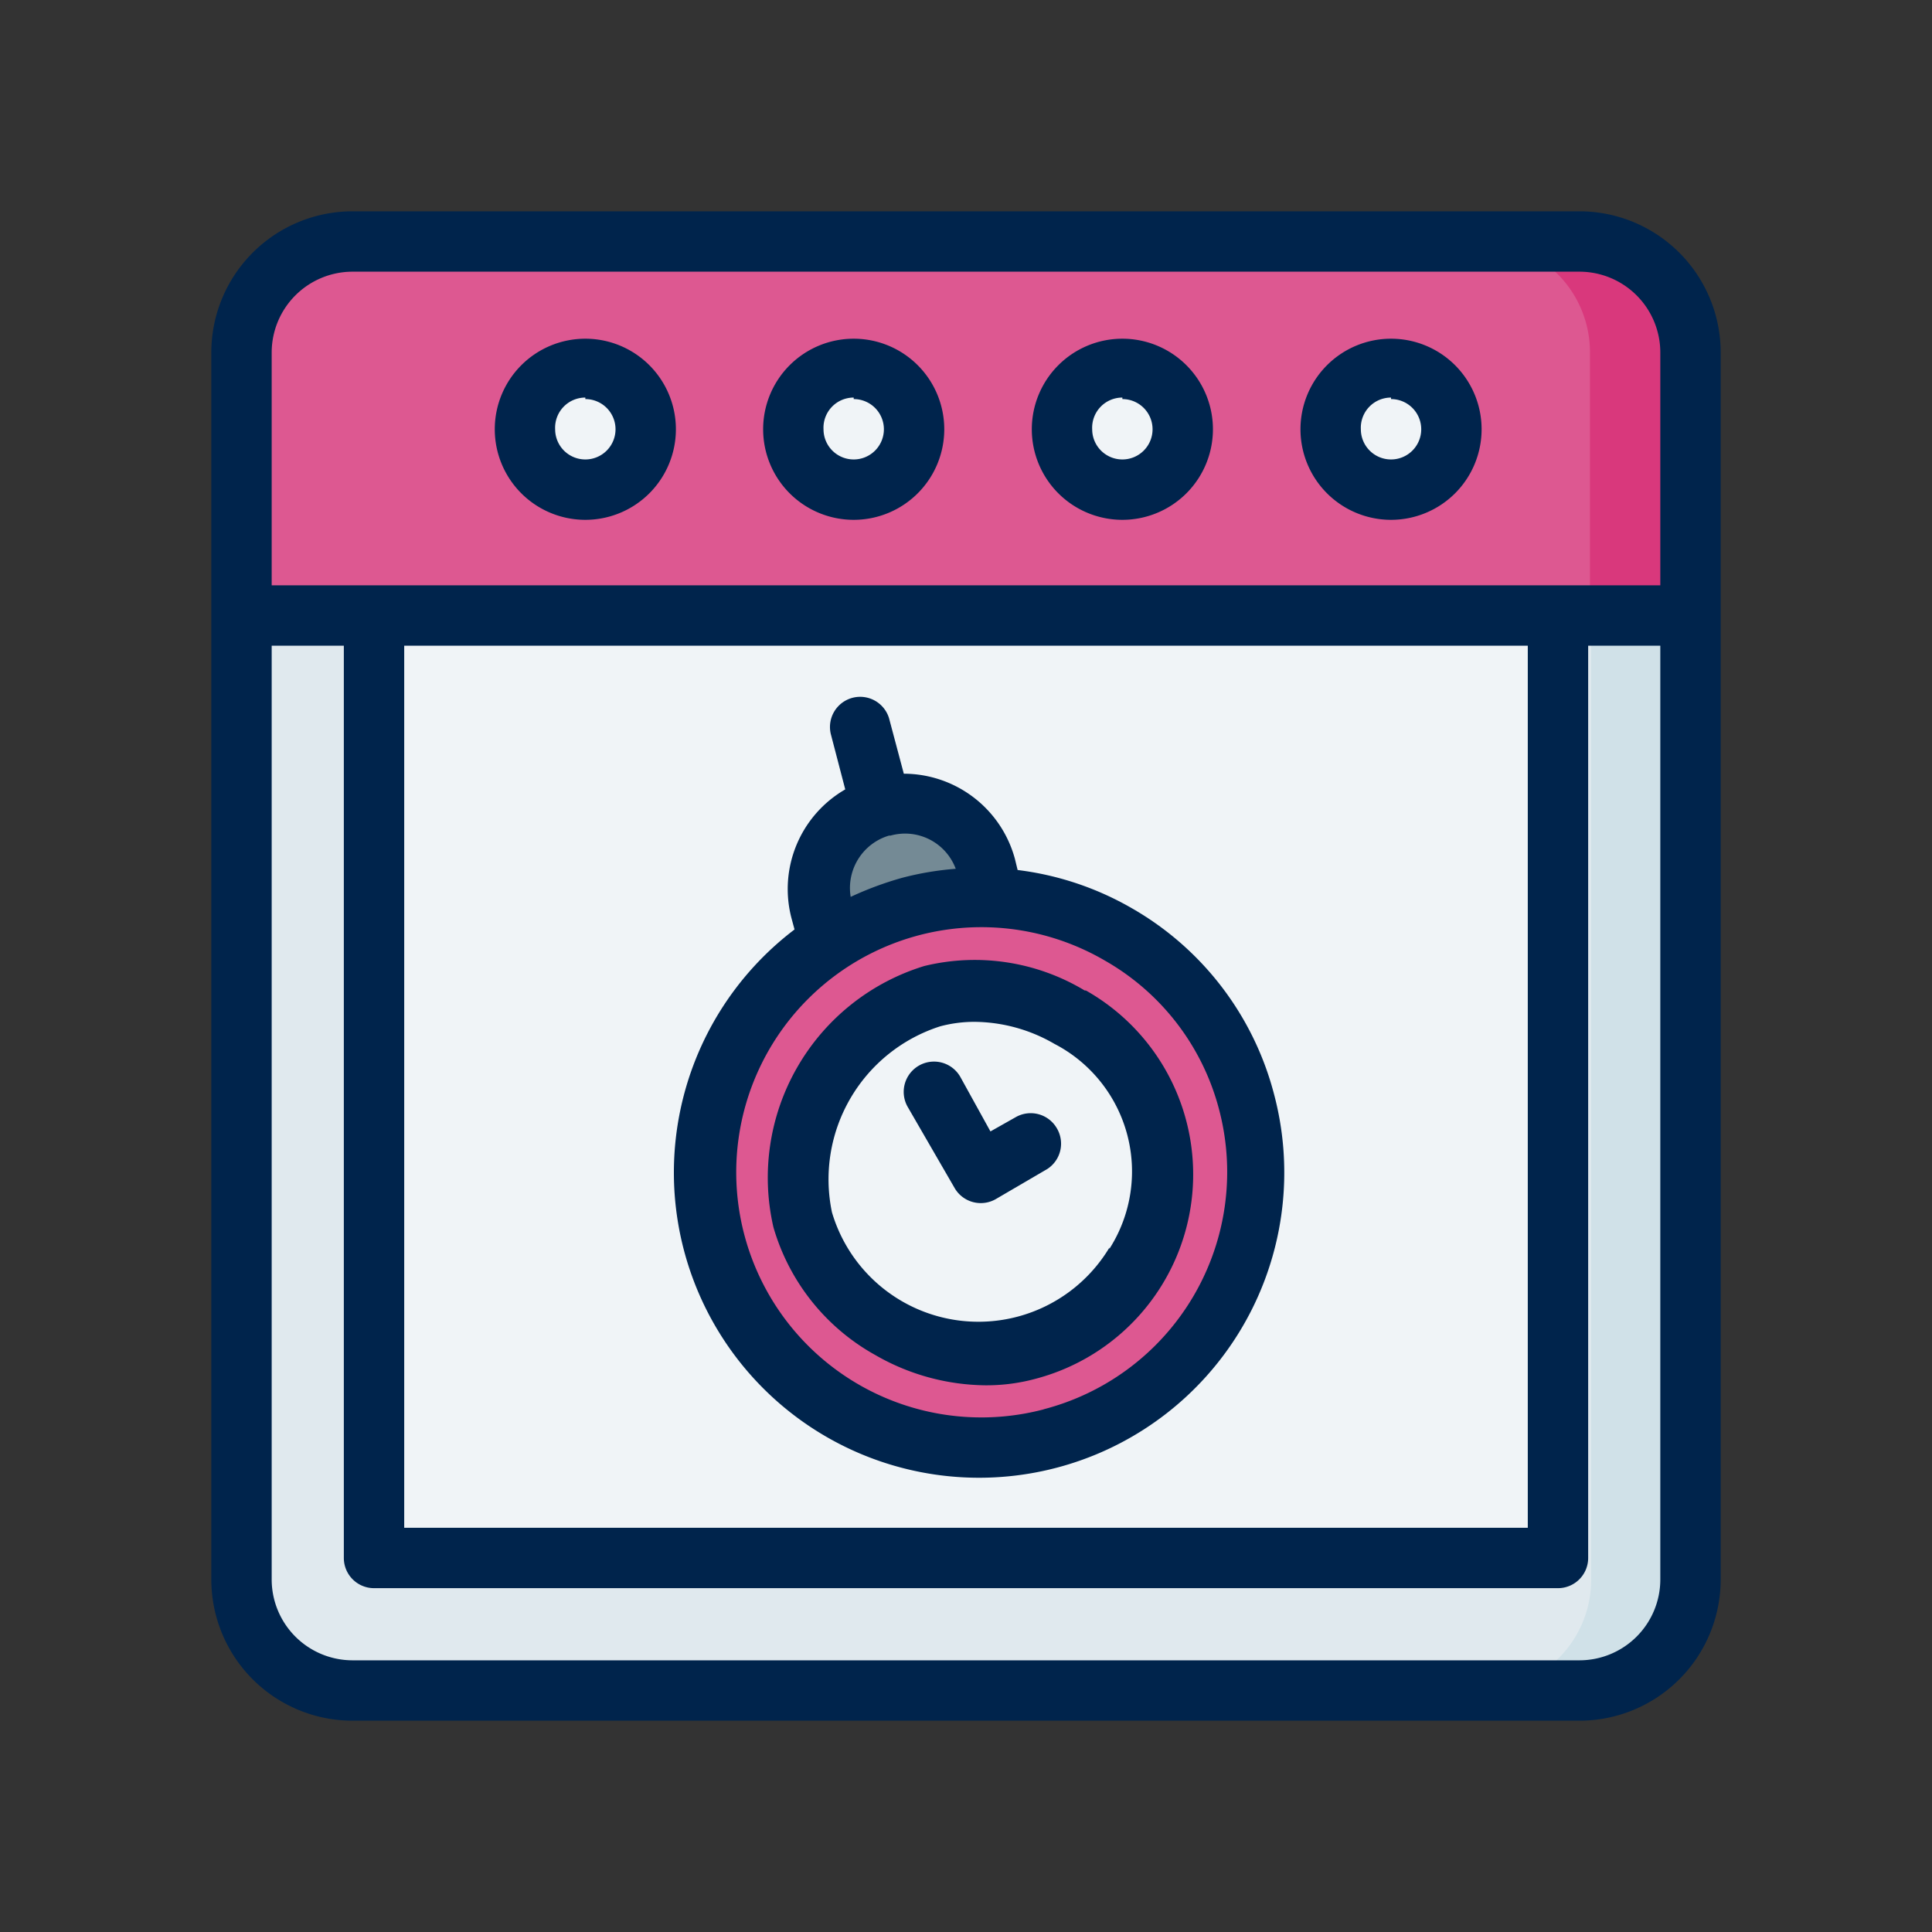 <?xml version="1.0" encoding="UTF-8"?> <svg xmlns="http://www.w3.org/2000/svg" height="512" viewBox="0 0 64 64" width="512"><rect x="0" y="0" width="64" height="64" fill="#333333" stroke="none"/><g id="Deadline"><path id="rect129183-6" d="m8 20.39v31.94a3.67 3.67 0 0 0 3.67 3.67h40.66a3.67 3.67 0 0 0 3.67-3.67v-31.94h-4.39v31.22h-39.22v-31.22z" fill="#e0e9ee"></path><path id="path695056" d="m11.67 8a3.67 3.67 0 0 0 -3.67 3.67v8.72h48v-8.72a3.67 3.67 0 0 0 -3.67-3.67zm7.71 4.17a2 2 0 1 1 -2 2 2 2 0 0 1 2-2zm8.91 0a2 2 0 1 1 -2 2 2 2 0 0 1 2-2zm8.89 0a2 2 0 1 1 -2 2 2 2 0 0 1 2-2zm8.9 0a2 2 0 1 1 -2 2 2 2 0 0 1 2-2z" fill="#dd5891"></path><path id="path129288-8" d="m12.39 20.39v31.22h39.22v-31.22zm17.51 6.22a2.82 2.82 0 0 1 2.75 2.1l.28 1.05a9.11 9.11 0 1 1 -5.42 1.45l-.28-1a2.82 2.82 0 0 1 2-3.46 3.38 3.38 0 0 1 .67-.14z" fill="#f0f4f7"></path><path id="path695989" d="m29.9 26.61a2.84 2.84 0 0 0 -2.7 3.56l.28 1a9.14 9.14 0 0 1 4.88-1.47h.57l-.28-1a2.82 2.82 0 0 0 -2.75-2.1z" fill="#748a95"></path><path id="path695987" d="m32.36 29.74a9.4 9.4 0 0 0 -2.27.31 9.11 9.11 0 1 0 2.27-.31zm0 3.07a6.34 6.34 0 0 1 6 4.47 6.31 6.31 0 0 1 -4.36 7.43 6.31 6.31 0 0 1 -7.43-4.29 6.31 6.31 0 0 1 4.31-7.42 6 6 0 0 1 1.46-.19z" fill="#dd5891"></path><path id="path695985" d="m30.88 33a6.31 6.31 0 0 0 -4.29 7.43 6.31 6.31 0 0 0 7.41 4.28 6.31 6.31 0 0 0 4.28-7.43 6.3 6.3 0 0 0 -7.4-4.28z" fill="#f0f4f7"></path><path id="path129912-2" d="m21.41 14.2a2 2 0 1 1 -2-2 2 2 0 0 1 2 2z" fill="#f0f4f7"></path><path id="path130017-1" d="m30.31 14.2a2 2 0 1 1 -2-2 2 2 0 0 1 2 2z" fill="#f0f4f7"></path><path id="path130019-0" d="m39.21 14.2a2 2 0 1 1 -2-2 2 2 0 0 1 2 2z" fill="#f0f4f7"></path><path id="path130021-5" d="m48.11 14.2a2 2 0 1 1 -2-2 2 2 0 0 1 2 2z" fill="#f0f4f7"></path><path id="path719374" d="m49 8a3.67 3.67 0 0 1 3.67 3.67v8.72h3.33v-8.72a3.67 3.67 0 0 0 -3.67-3.67z" fill="#d9387c"></path><path id="path719370" d="m52.71 20.39v31.94a3.67 3.67 0 0 1 -3.71 3.67h3.29a3.67 3.67 0 0 0 3.71-3.67v-31.94z" fill="#d0e1e8"></path><g fill="#00244c"><path d="m52.33 7h-40.66a4.68 4.68 0 0 0 -4.67 4.67v40.66a4.68 4.68 0 0 0 4.67 4.67h40.66a4.68 4.68 0 0 0 4.67-4.67v-40.66a4.68 4.68 0 0 0 -4.67-4.67zm-40.66 2h40.66a2.68 2.68 0 0 1 2.67 2.67v7.72h-46v-7.72a2.68 2.68 0 0 1 2.67-2.67zm1.72 12.39h37.22v29.22h-37.22zm38.94 33.61h-40.66a2.68 2.68 0 0 1 -2.67-2.67v-30.94h2.39v30.22a1 1 0 0 0 1 1h39.22a1 1 0 0 0 1-1v-30.22h2.39v30.94a2.68 2.68 0 0 1 -2.67 2.67z"></path><path d="m19.39 17.22a3 3 0 0 0 3-3 3 3 0 1 0 -3 3zm0-4a1 1 0 1 1 -1 1 1 1 0 0 1 1-1.05z"></path><path d="m28.28 17.22a3 3 0 1 0 -3-3 3 3 0 0 0 3 3zm0-4a1 1 0 1 1 -1 1 1 1 0 0 1 1-1.05z"></path><path d="m37.18 17.22a3 3 0 1 0 -3-3 3 3 0 0 0 3 3zm0-4a1 1 0 1 1 -1 1 1 1 0 0 1 1-1.05z"></path><path d="m46.08 17.22a3 3 0 1 0 -3-3 3 3 0 0 0 3 3zm0-4a1 1 0 1 1 -1 1 1 1 0 0 1 1-1.05z"></path><path d="m37.5 30.09a10 10 0 0 0 -3.79-1.27l-.09-.37a3.82 3.82 0 0 0 -3.68-2.82l-.49-1.84a1 1 0 0 0 -1.93.52l.48 1.84a3.81 3.81 0 0 0 -1.78 4.27l.1.37a10.11 10.11 0 1 0 15.88 5.44 10 10 0 0 0 -4.7-6.14zm-8-2.41a1.79 1.79 0 0 1 2.16 1.1 10 10 0 0 0 -1.78.3 11.17 11.17 0 0 0 -1.7.63 1.81 1.81 0 0 1 1.27-2.03zm5.1 19a8.12 8.12 0 1 1 2-14.86 8 8 0 0 1 3.78 4.92 8.12 8.12 0 0 1 -5.83 9.95z"></path><path d="m35.93 32.81a7.06 7.06 0 0 0 -5.31-.81 7.33 7.33 0 0 0 -5 8.65 7.09 7.09 0 0 0 3.38 4.24 7.43 7.43 0 0 0 3.65 1 6.22 6.22 0 0 0 1.67-.22 7 7 0 0 0 1.65-12.86zm.82 8.52a5.06 5.06 0 0 1 -9.19-1.17 5.32 5.32 0 0 1 3.58-6.16 4.37 4.37 0 0 1 1.15-.15 5.34 5.34 0 0 1 2.64.73 4.76 4.76 0 0 1 1.82 6.79z"></path><path d="m33.66 37-.85.48-1-1.81a1 1 0 0 0 -1.74 1l1.55 2.68a1 1 0 0 0 .61.47 1 1 0 0 0 .76-.1l1.71-1a1 1 0 0 0 .3-1.36 1 1 0 0 0 -1.34-.36z"></path></g></g></svg> 